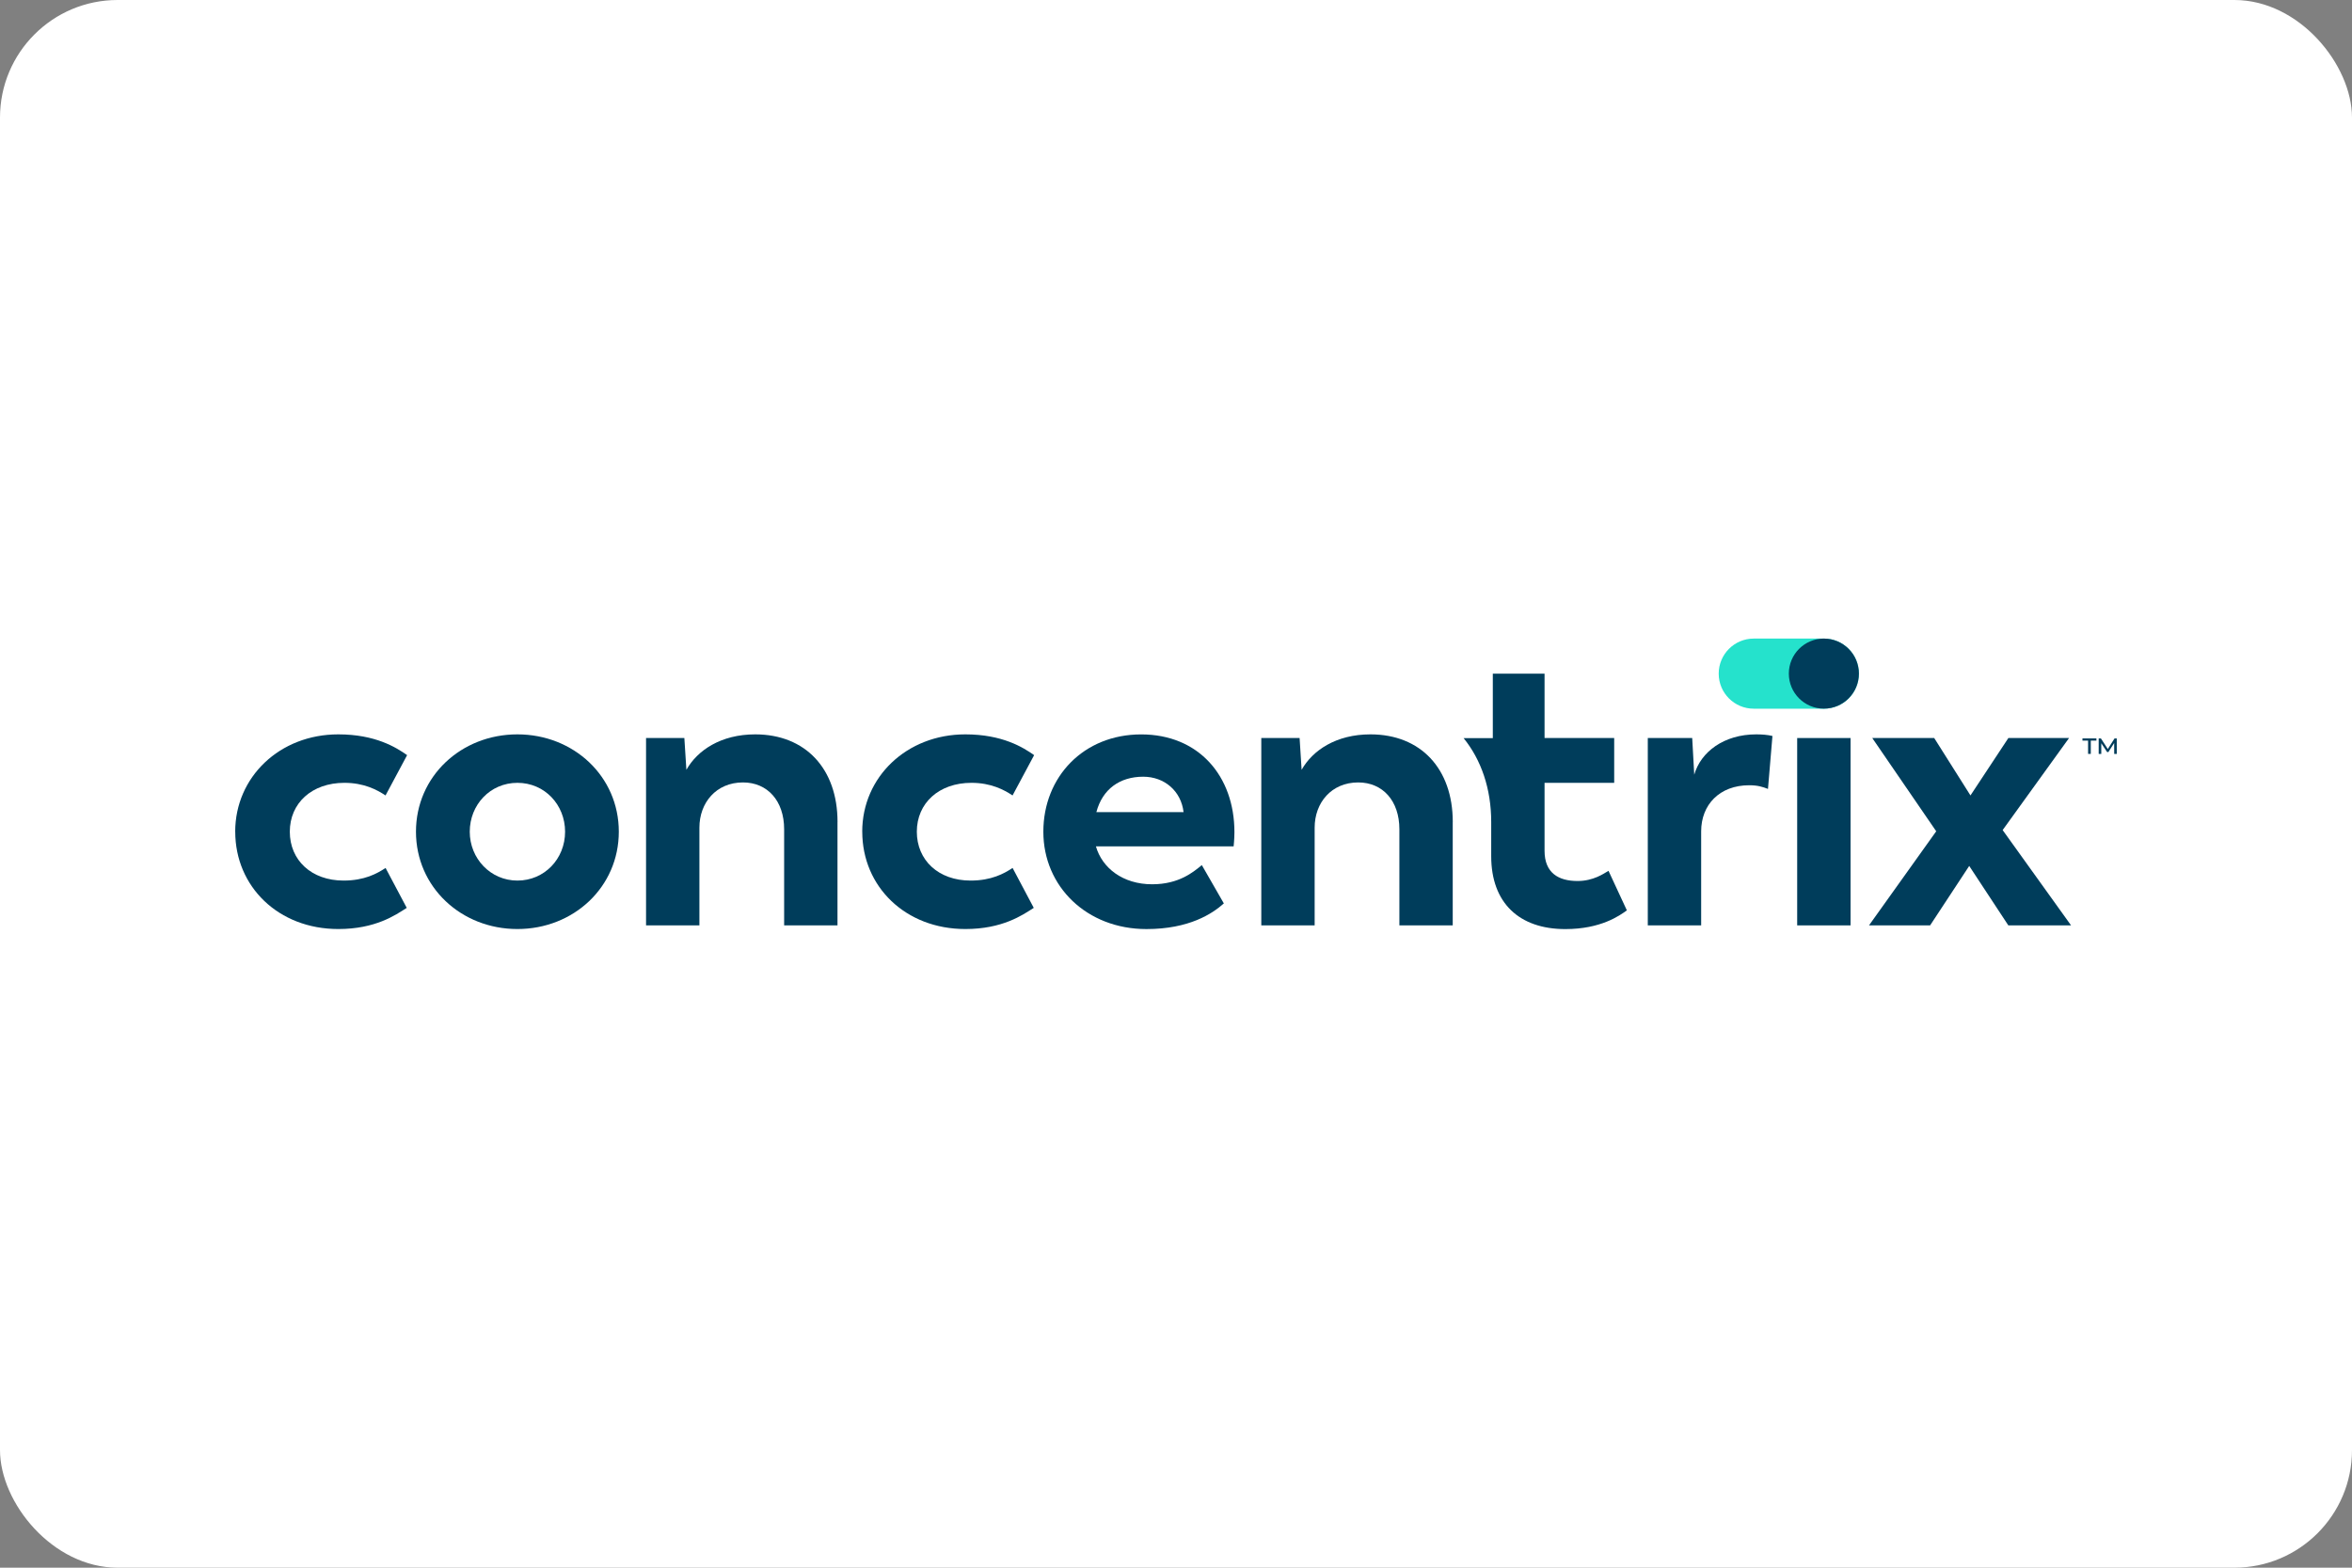 <svg width="120" height="80" viewBox="0 0 120 80" fill="none" xmlns="http://www.w3.org/2000/svg">
<rect x="0" y="0" width="120" height="80" fill="#808080" stroke="none"/>
<rect width="120" height="80" rx="6" fill="white"/>
<path d="M93.055 32.587H89.477C88.49 32.587 87.689 33.388 87.689 34.375V34.377C87.689 35.364 88.49 36.165 89.477 36.165H93.055C94.042 36.165 94.843 35.364 94.843 34.377V34.375C94.843 33.388 94.042 32.587 93.055 32.587Z" fill="#25E2CC"/>
<path d="M12 42.442C12 39.656 14.265 37.475 17.259 37.475C19.15 37.475 20.211 38.14 20.771 38.535L19.67 40.592C19.234 40.302 18.569 39.948 17.572 39.948C15.909 39.948 14.786 40.987 14.786 42.442C14.786 43.897 15.887 44.936 17.53 44.936C18.59 44.936 19.234 44.582 19.672 44.292L20.752 46.329C20.17 46.703 19.151 47.409 17.261 47.409C14.205 47.409 12.002 45.247 12.002 42.442H12Z" fill="#003D5B"/>
<path d="M21.223 42.442C21.223 39.615 23.529 37.475 26.398 37.475C29.266 37.475 31.572 39.617 31.572 42.442C31.572 45.267 29.266 47.409 26.398 47.409C23.529 47.409 21.223 45.267 21.223 42.442ZM28.831 42.442C28.831 41.07 27.792 39.948 26.399 39.948C25.006 39.948 23.967 41.072 23.967 42.442C23.967 43.813 25.027 44.936 26.399 44.936C27.771 44.936 28.831 43.835 28.831 42.442Z" fill="#003D5B"/>
<path d="M42.729 41.944V47.224H40.007V42.318C40.007 40.864 39.155 39.928 37.908 39.928C36.536 39.928 35.684 40.967 35.684 42.234V47.224H32.962V37.662H34.916L35.02 39.284C35.581 38.286 36.787 37.475 38.532 37.475C41.089 37.475 42.731 39.222 42.731 41.944H42.729Z" fill="#003D5B"/>
<path d="M43.991 42.442C43.991 39.656 46.257 37.475 49.25 37.475C51.141 37.475 52.202 38.14 52.762 38.535L51.661 40.592C51.225 40.302 50.56 39.948 49.563 39.948C47.9 39.948 46.777 40.987 46.777 42.442C46.777 43.897 47.878 44.936 49.521 44.936C50.581 44.936 51.225 44.582 51.663 44.292L52.743 46.329C52.161 46.703 51.143 47.409 49.252 47.409C46.196 47.409 43.993 45.247 43.993 42.442H43.991Z" fill="#003D5B"/>
<path d="M62.941 43.191H55.915C56.228 44.292 57.287 45.125 58.783 45.125C60.176 45.125 60.903 44.48 61.318 44.147L62.441 46.102C61.859 46.622 60.674 47.411 58.491 47.411C55.457 47.411 53.232 45.248 53.232 42.444C53.232 39.639 55.29 37.477 58.222 37.477C61.153 37.477 62.981 39.596 62.981 42.466C62.981 42.82 62.94 43.194 62.94 43.194L62.941 43.191ZM55.937 41.444H60.386C60.26 40.364 59.408 39.636 58.328 39.636C57.143 39.636 56.25 40.259 55.937 41.444Z" fill="#003D5B"/>
<path d="M74.119 41.944V47.224H71.397V42.318C71.397 40.864 70.545 39.928 69.298 39.928C67.926 39.928 67.074 40.967 67.074 42.234V47.224H64.352V37.662H66.306L66.409 39.284C66.971 38.286 68.176 37.475 69.921 37.475C72.479 37.475 74.121 39.222 74.121 41.944H74.119Z" fill="#003D5B"/>
<path d="M90.431 37.558L90.203 40.259C89.933 40.154 89.682 40.072 89.246 40.072C87.73 40.072 86.794 41.07 86.794 42.422V47.224H84.071V37.662H86.337L86.441 39.533C86.775 38.368 87.958 37.475 89.602 37.475C89.892 37.475 90.184 37.496 90.433 37.558H90.431Z" fill="#003D5B"/>
<path d="M91.693 37.662H94.416V47.223H91.693V37.662Z" fill="#003D5B"/>
<path d="M102.466 47.223L100.47 44.189L98.475 47.223H95.357L98.787 42.421L95.524 37.662H98.684L100.534 40.592L102.468 37.662H105.564L102.176 42.359L105.667 47.223H102.466Z" fill="#003D5B"/>
<path d="M106.535 38.472V37.794H106.248V37.682H106.96V37.794H106.673V38.472H106.535Z" fill="#003D5B"/>
<path d="M107.999 38.472L107.998 37.682H107.885L107.541 38.223L107.189 37.682H107.076V38.472H107.208V37.928L107.506 38.378H107.57L107.866 37.916L107.868 38.472H107.999Z" fill="#003D5B"/>
<path d="M82.067 44.438C81.818 44.584 81.298 44.958 80.487 44.958C79.51 44.958 78.804 44.542 78.804 43.419V39.948H82.357V37.662H78.804V34.378H76.164V37.667H74.673C75.568 38.77 76.082 40.242 76.082 41.946V43.692C76.082 46.083 77.516 47.412 79.865 47.412C81.674 47.412 82.63 46.727 83.003 46.456L82.067 44.439V44.438Z" fill="#003D5B"/>
<path d="M93.055 36.163C94.042 36.163 94.842 35.363 94.842 34.375C94.842 33.388 94.042 32.587 93.055 32.587C92.067 32.587 91.267 33.388 91.267 34.375C91.267 35.363 92.067 36.163 93.055 36.163Z" fill="#003D5B"/>
</svg>
